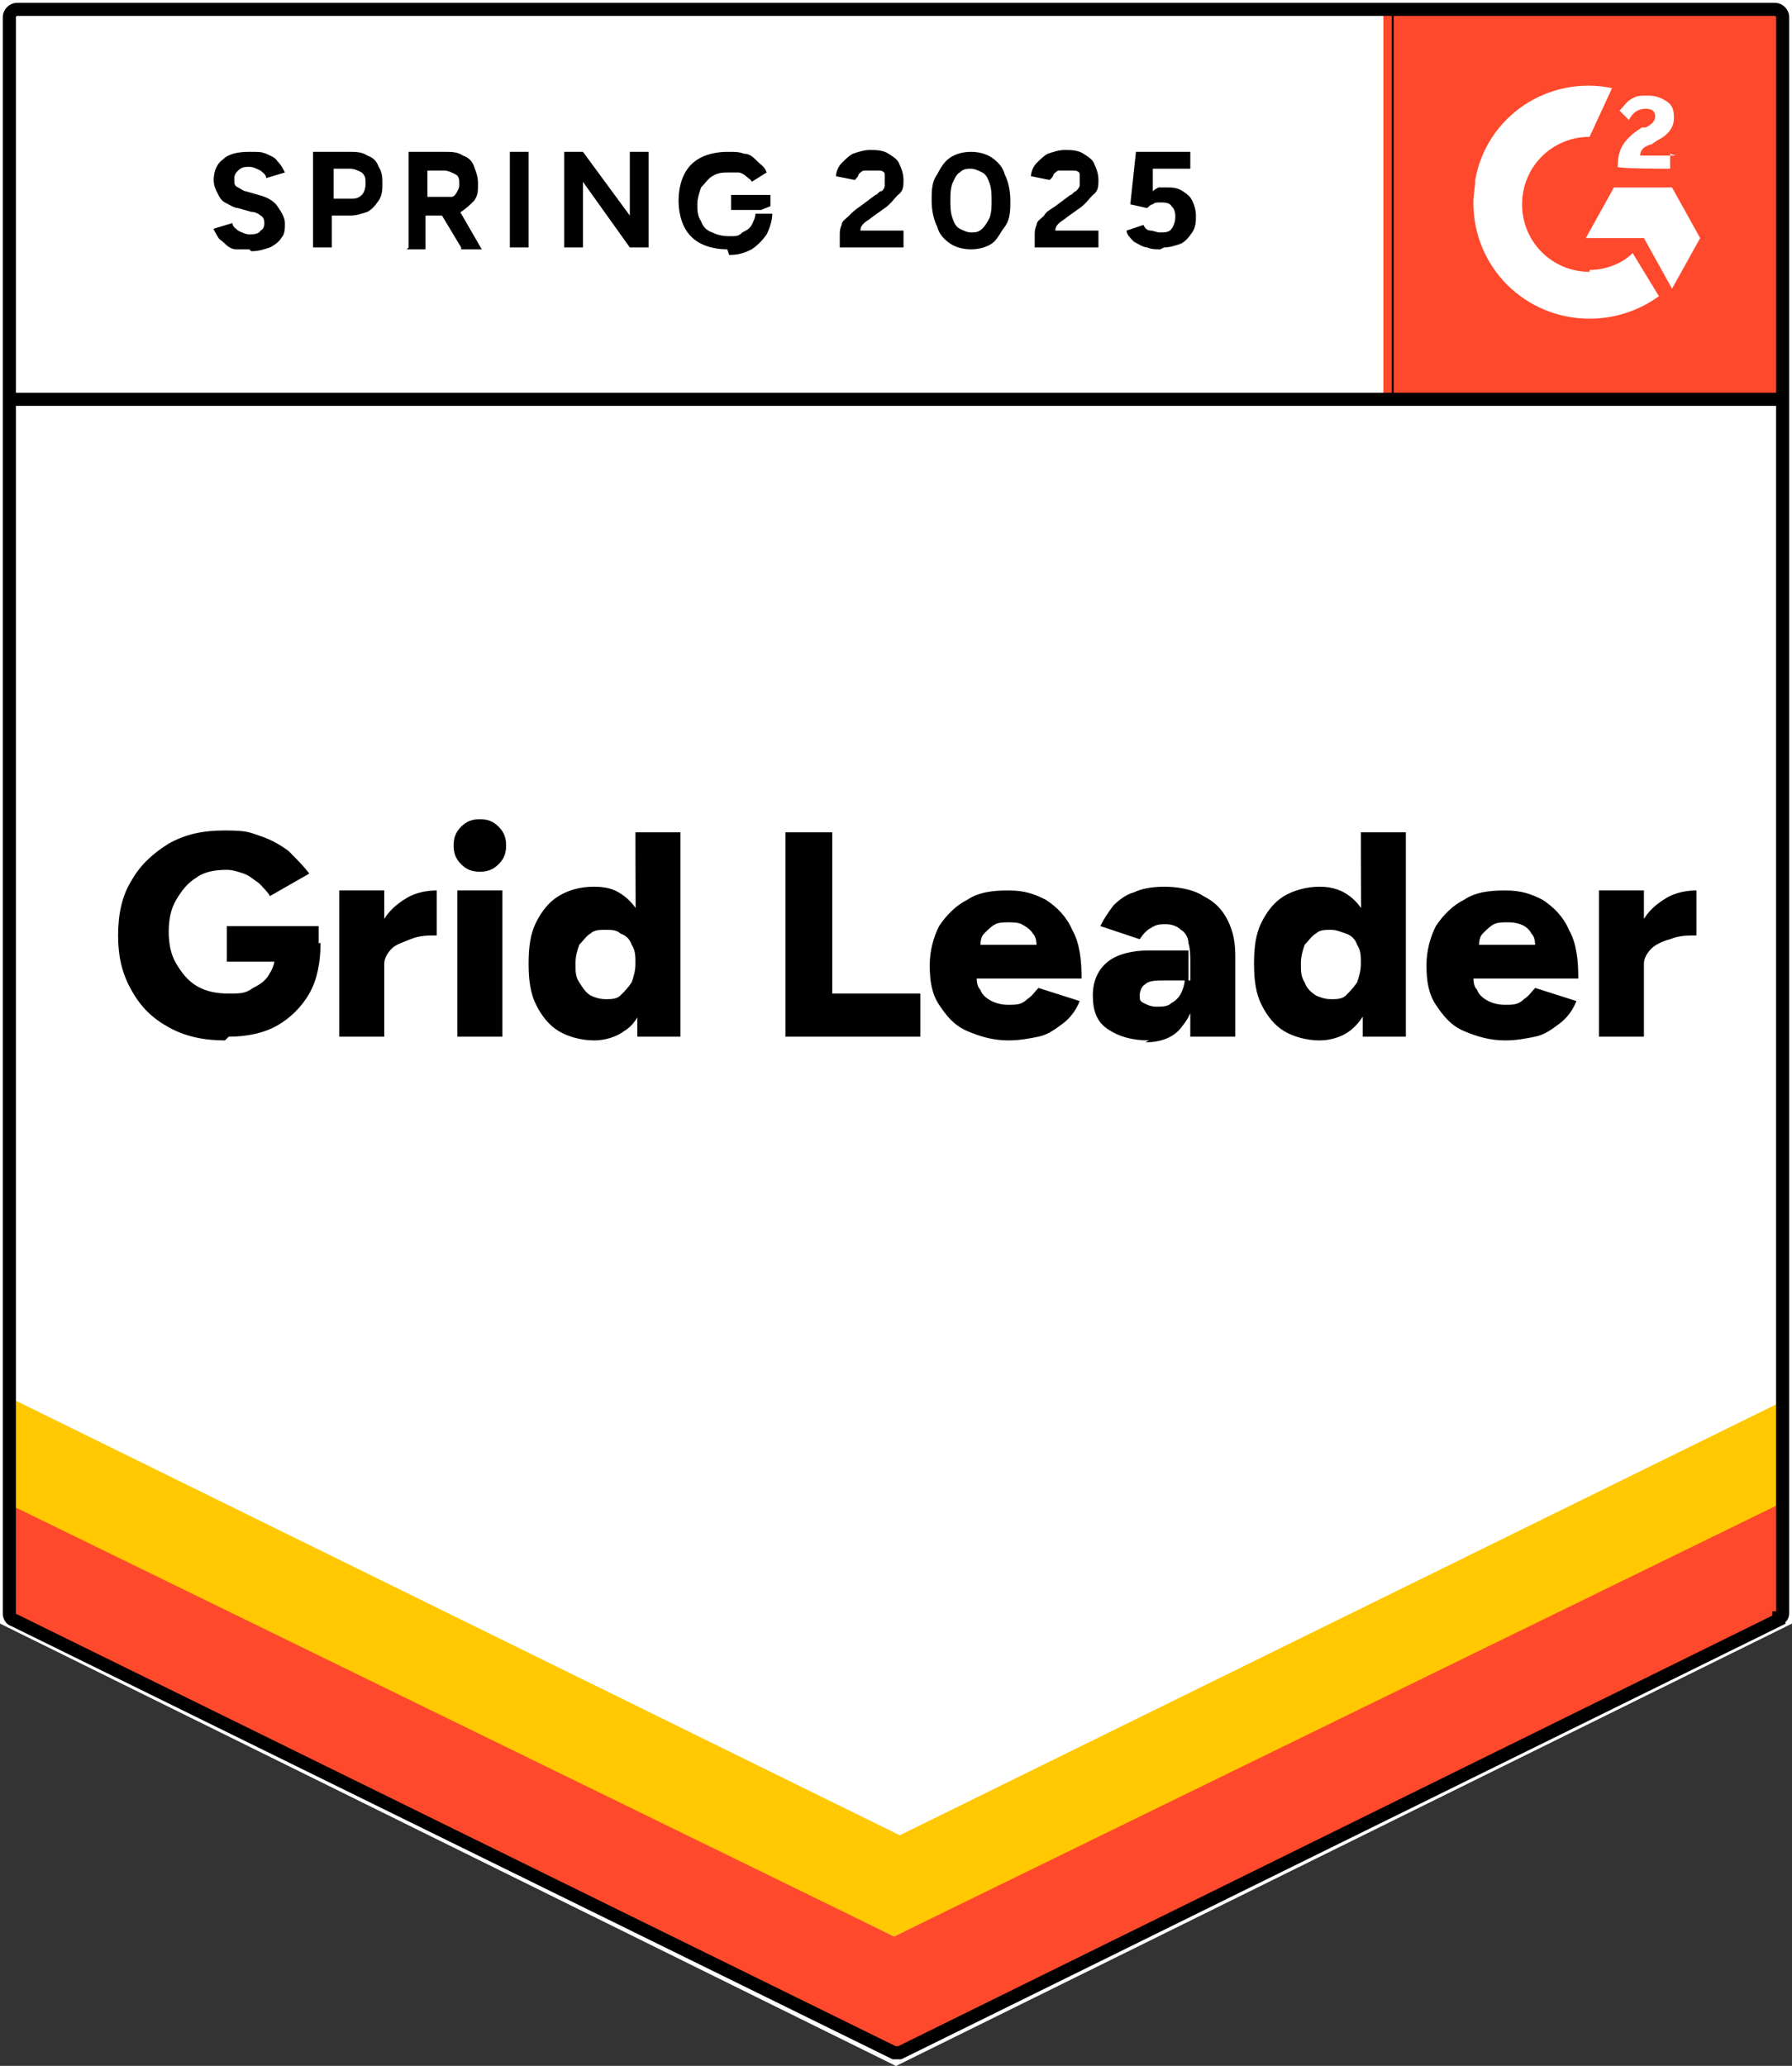<?xml version="1.0" encoding="UTF-8"?><svg id="Layer_2" xmlns="http://www.w3.org/2000/svg" xmlns:xlink="http://www.w3.org/1999/xlink" viewBox="0 0 95.6 110.2"><rect x="0" y="0" width="95.6" height="110.2" fill="#333333" stroke="none"/><defs><clipPath id="clippath"><rect x="73.8" width="21.8" height="21.8" style="fill:none; stroke-width:0px;"/></clipPath></defs><g id="Layer_1-2"><path d="m0,86.6l47.8,23.6,47.8-23.6V0H0v86.6h0Z" style="fill:#fff; stroke-width:0px;"/><path d="m0,86.6l47.8,23.6,47.8-23.6V0H0v86.6h0Z" style="fill:#fff; stroke-width:0px;"/><path d="m13.3,13.3h-.7c-.2,0-.4-.1-.6-.3s-.3-.2-.4-.4-.2-.3-.2-.4l1-.3c0,.2.2.3.3.4.2.1.4.2.6.2s.5,0,.6-.2c.2-.1.2-.3.2-.4s0-.3-.2-.4c-.1-.1-.3-.2-.5-.2l-.7-.2c-.2,0-.5-.2-.7-.3s-.3-.3-.4-.5-.2-.4-.2-.7c0-.5.2-.9.5-1.1.3-.3.8-.4,1.4-.4s.6,0,.9.1c.2.1.5.2.6.4.2.2.3.4.4.6l-1,.3c0-.2-.2-.3-.3-.4-.2-.1-.4-.2-.6-.2s-.4,0-.6.2-.2.3-.2.5,0,.3.2.4.3.2.4.2l.7.2c.4.1.8.3,1,.6s.4.6.4.9,0,.6-.2.8c-.1.2-.4.4-.6.5-.3.1-.6.2-1,.2h0l-.1-.1Zm3.4-.1v-5.1h1.9c.4,0,.7,0,1,.2.3.1.5.3.6.6.2.3.2.6.2.9s0,.6-.2.9-.4.5-.6.6c-.3.1-.6.2-.9.2h-1v1.7h-1Zm1-2.6h1c.2,0,.4,0,.6-.2.1-.1.2-.3.2-.6s0-.4-.2-.6c-.2-.1-.4-.2-.6-.2h-.9v1.6h-.1Zm4.1,2.6v-5.1h1.9c.4,0,.7,0,1,.2.3.1.5.3.6.6s.2.5.2.9,0,.6-.2.9c-.2.2-.4.4-.7.6-.3.1-.6.2-1,.2h-.9v1.8h-1l.1-.1Zm2.8,0l-1.2-2,.8-.5,1.5,2.6h-1.1v-.1Zm-1.8-2.7h1.3c.1,0,.2-.1.3-.3s.1-.2.1-.4,0-.4-.2-.5-.4-.2-.6-.2h-.9v1.5h0v-.1Zm4.4,2.7v-5.1h1v5.1h-1Zm2.9,0v-5.1h1l2.5,3.4v-3.4h1v5.1h-1l-2.5-3.5v3.5h-1Zm8.7.1c-.5,0-1-.1-1.4-.3-.4-.2-.7-.5-.9-.9s-.3-.9-.3-1.4.1-1,.3-1.4.5-.7.9-.9.9-.3,1.4-.3.6,0,.9.1c.3,0,.5.2.7.4s.4.3.5.6l-.8.5c0-.1-.2-.2-.3-.3s-.3-.2-.4-.2h-.5c-.3,0-.6,0-.9.2-.2.1-.4.4-.6.6-.1.3-.2.6-.2.9s0,.6.2.9c.1.3.3.5.6.6.2.1.5.2.9.2s.5,0,.7-.2c.2-.1.4-.2.5-.4s.2-.4.2-.6h.9c0,.3-.1.7-.3,1.1-.2.3-.5.6-.8.8-.4.2-.7.3-1.2.3h0l-.1-.3Zm.2-2.1v-.8h2.1v.6l-.5.2h-1.6Zm5.8,2v-.7c0-.1,0-.3.1-.5,0-.2.2-.3.4-.5s.3-.3.6-.5l.8-.6c.1,0,.2-.2.3-.2s.2-.2.2-.3v-.6c0-.1-.1-.2-.3-.2h-.8c-.1,0-.2.1-.3.2,0,.1-.1.2-.2.3l-1-.2c0-.2.1-.5.3-.7s.4-.4.6-.5c.3-.1.6-.2.9-.2s.7,0,1,.2.5.3.6.6c.1.2.2.5.2.8s0,.6-.3.8c-.2.2-.4.5-.7.7l-.7.5c-.1.1-.3.2-.4.3-.1.1-.2.2-.2.4h2.3v.9h-3.5.1Zm7,.1c-.4,0-.8-.1-1.1-.3-.3-.2-.6-.5-.7-.9-.2-.4-.3-.9-.3-1.4s0-1,.3-1.4c.2-.4.4-.7.7-.9s.7-.3,1.1-.3.8.1,1.1.3.6.5.7.9c.2.4.3.9.3,1.4s0,1-.3,1.4-.4.7-.7.9c-.3.2-.7.3-1.1.3Zm0-.9c.2,0,.4,0,.6-.2s.3-.4.4-.6c.1-.3.1-.6.1-.9s0-.6-.1-.9-.2-.5-.4-.6-.4-.2-.6-.2-.4,0-.6.2c-.2.1-.3.4-.4.6-.1.3-.1.6-.1.9s0,.6.1.9c.1.3.2.5.4.6s.4.2.6.2Zm3.4.8v-.7c0-.1,0-.3.1-.5,0-.2.2-.3.4-.5.1-.2.3-.3.6-.5l.8-.6c.1,0,.2-.2.3-.2,0,0,.2-.2.2-.3v-.6c0-.1-.1-.2-.3-.2h-.8c-.1,0-.2.1-.3.2,0,.1-.1.2-.2.3l-1-.2c0-.2.1-.5.3-.7s.4-.4.6-.5c.3-.1.6-.2.9-.2s.7,0,1,.2c.3.2.5.3.6.6.1.2.2.5.2.8s0,.6-.3.8c-.2.2-.4.5-.7.7l-.7.5c-.1.1-.3.2-.4.3-.1.1-.2.2-.2.4h2.3v.9h-3.5.1Zm6.7.1c-.2,0-.5,0-.7-.1-.2,0-.5-.2-.7-.3-.2-.2-.4-.4-.4-.6l.9-.3c.1.2.2.3.4.3.1,0,.3.1.5.1s.5,0,.6-.2c.1-.1.2-.4.2-.6s0-.4-.2-.6c-.1-.2-.4-.2-.6-.2s-.3,0-.4.1c-.1,0-.2.1-.3.2l-.9-.2.3-2.8h2.9v.9h-2v1.2s.1-.1.3-.2h.5c.2,0,.5,0,.8.2s.4.3.5.5.2.5.2.8,0,.6-.2.9-.4.5-.6.6c-.3.1-.6.2-.9.2h0l-.2.1ZM12,55.5c-1.1,0-2.1-.2-3-.7s-1.5-1.1-2-2-.7-1.8-.7-2.9.2-2.1.7-2.9c.5-.9,1.2-1.5,2-2,.9-.5,1.8-.7,3-.7s1.3.1,1.9.3,1.1.5,1.5.8c.4.4.8.8,1.1,1.2l-2.1,1.2c-.1-.2-.4-.5-.6-.7-.3-.2-.5-.4-.8-.5s-.6-.2-.9-.2c-.6,0-1.2.1-1.6.4-.5.3-.8.7-1.1,1.2s-.4,1.1-.4,1.7.1,1.2.4,1.7c.3.5.6.9,1.1,1.2s1.1.4,1.7.4.9,0,1.3-.3c.4-.2.7-.4.9-.8.2-.3.3-.7.3-1.2l2.4-.4c0,1.1-.2,2-.6,2.7s-1,1.3-1.7,1.7-1.6.6-2.6.6h0l-.2.2Zm.1-4.2v-1.9h4.9v1.5l-1.4.4h-3.5Zm7.8,0c0-.9.2-1.6.5-2.1.3-.6.8-1,1.3-1.3s1.1-.4,1.6-.4v2.4c-.5,0-.9,0-1.4.2s-.8.3-1,.5-.4.5-.4.8h-.6v-.1Zm-1.8,4v-7.8h2.4v7.8h-2.4Zm6.3,0v-7.8h2.4v7.8h-2.4Zm1.2-8.8c-.4,0-.7-.1-1-.4-.3-.3-.4-.6-.4-1s.1-.7.4-1,.6-.4,1-.4.7.1,1,.4c.3.3.4.6.4,1s-.1.7-.4,1c-.3.3-.6.4-1,.4Zm8.4,8.8v-1.4c-.1,0-.1-9.5-.1-9.5h2.4v10.9s-2.3,0-2.3,0Zm-2.3.2c-.7,0-1.4-.2-1.9-.5s-.9-.8-1.2-1.4c-.3-.6-.4-1.3-.4-2.2s.1-1.6.4-2.2.7-1.1,1.2-1.4c.5-.3,1.1-.5,1.9-.5s1.2.2,1.6.5c.4.3.8.8,1,1.4.2.6.3,1.3.3,2.2s-.1,1.6-.3,2.2c-.2.6-.5,1.1-1,1.4-.4.3-1,.5-1.6.5Zm.6-2.2c.3,0,.6,0,.8-.2s.4-.4.6-.7c.1-.3.2-.6.2-1s0-.7-.2-1c-.1-.3-.3-.5-.6-.6-.2-.2-.5-.2-.8-.2s-.6,0-.8.2c-.2.1-.4.4-.6.6-.1.3-.2.6-.2,1s0,.7.2,1,.3.5.6.7c.2.1.5.2.8.2Zm9.6,2v-10.9h2.5v8.6h4.7v2.3h-7.2Zm11.9.2c-.8,0-1.5-.2-2.2-.5s-1.1-.8-1.5-1.4-.5-1.3-.5-2.1.2-1.5.5-2.1c.4-.6.9-1.1,1.5-1.4.6-.4,1.3-.5,2.2-.5s1.4.2,2,.5c.6.4,1.1.9,1.4,1.6.4.7.5,1.6.5,2.6h-5.9l.3-.3c0,.4,0,.7.2.9.1.3.4.5.6.6s.5.2.9.2.7,0,1-.3c.3-.2.4-.4.6-.6l2.2.7c-.2.5-.5.9-.9,1.2s-.8.6-1.3.7c-.5.1-1,.2-1.6.2h0Zm-1.5-4.8l-.3-.3h3.5l-.2.3c0-.4,0-.7-.2-.9-.1-.2-.4-.4-.6-.5s-.5-.1-.7-.1-.5,0-.7.1-.4.3-.6.5c-.2.2-.2.5-.2.9h0Zm11.2,4.6v-3.9c0-.4,0-.8-.1-1.1,0-.3-.2-.6-.4-.7-.2-.2-.5-.3-.8-.3s-.5,0-.8.2c-.2.1-.4.3-.6.6l-2.1-.7c.2-.4.4-.7.7-1.1.3-.3.7-.6,1.1-.7.4-.2,1-.3,1.6-.3s1.5.1,2.1.5c.6.3,1,.7,1.3,1.3s.4,1.2.4,1.9v4.3h-2.4Zm-2.2.2c-.9,0-1.6-.2-2.2-.6s-.8-1-.8-1.8.3-1.4.8-1.8c.5-.4,1.3-.6,2.2-.6h2.1v1.6h-1.2c-.5,0-.9,0-1.1.2-.2.1-.3.4-.3.6s0,.3.2.4c.2.1.4.2.7.2s.6,0,.8-.2c.2-.1.4-.3.5-.5s.2-.5.2-.7h.6c0,1-.2,1.8-.7,2.4-.4.6-1.1.9-2,.9h0l.2-.1Zm11.4-.2v-1.4c-.1,0-.1-9.5-.1-9.5h2.4v10.9s-2.3,0-2.3,0Zm-2.3.2c-.7,0-1.4-.2-1.9-.5s-.9-.8-1.2-1.4c-.3-.6-.4-1.3-.4-2.2s.1-1.6.4-2.2c.3-.6.7-1.1,1.2-1.4.5-.3,1.2-.5,1.9-.5s1.2.2,1.6.5.8.8,1,1.4c.2.6.3,1.3.3,2.2s-.1,1.6-.3,2.2c-.2.6-.6,1.1-1,1.4-.4.3-1,.5-1.6.5Zm.6-2.2c.3,0,.6,0,.8-.2.2-.2.4-.4.6-.7.1-.3.2-.6.2-1s0-.7-.2-1c-.1-.3-.3-.5-.6-.6s-.5-.2-.8-.2-.6,0-.8.2c-.2.1-.4.4-.6.6-.1.3-.2.6-.2,1s0,.7.2,1c.1.3.3.5.6.7.2.1.5.2.8.2Zm9.3,2.2c-.8,0-1.5-.2-2.2-.5s-1.1-.8-1.5-1.4-.5-1.3-.5-2.1.2-1.5.5-2.1c.4-.6.9-1.1,1.5-1.4.6-.4,1.3-.5,2.2-.5s1.4.2,2,.5c.6.4,1.1.9,1.4,1.6.4.7.5,1.6.5,2.6h-5.9l.3-.3c0,.4,0,.7.2.9.1.3.4.5.6.6s.5.2.9.2.7,0,1-.3c.3-.2.4-.4.6-.6l2.2.7c-.2.5-.5.9-.9,1.2s-.8.6-1.3.7c-.5.1-1,.2-1.6.2h0Zm-1.5-4.8l-.2-.3h3.5l-.2.3c0-.4,0-.7-.2-.9-.1-.2-.3-.4-.6-.5s-.5-.1-.7-.1-.5,0-.7.1-.4.3-.6.5-.2.5-.2.9h-.1Zm8.3.6c0-.9.2-1.6.5-2.1.3-.6.8-1,1.3-1.3s1.1-.4,1.6-.4v2.4c-.5,0-.9,0-1.4.2-.4.1-.8.3-1,.5s-.4.5-.4.8h-.6v-.1Zm-1.8,4v-7.8h2.4v7.8h-2.4Z" style="stroke-width:0px;"/><path d="m73.8.6h21.2v20.9h-21.2s0-20.9,0-20.9Z" style="fill:#ff492c; stroke-width:0px;"/><g style="clip-path:url(#clippath);"><path d="m89.4,8.3h-1.9c0-.3.2-.5.6-.6l.3-.2c.6-.3.9-.7.9-1.2s-.1-.7-.4-.9-.6-.3-1-.3-.6,0-.9.2c-.2.1-.4.4-.6.6l.5.5c.2-.4.5-.6.9-.6s.5.2.5.4-.1.4-.5.6h-.2c-.5.3-.8.6-1,.9-.2.3-.3.7-.3,1.2h0c0,.1,2.8.1,2.8.1v-.8h0l.3.1Zm-.2,1.7h-3.1l-1.5,2.7h3.1l1.5,2.7,1.5-2.7-1.5-2.7h0Z" style="fill:#fff; fill-rule:evenodd; stroke-width:0px;"/><path d="m84.8,14.5c-2,0-3.6-1.6-3.6-3.6s1.6-3.6,3.6-3.6l1.2-2.6c-3.4-.7-6.7,1.5-7.3,4.9,0,.4-.1.8-.1,1.2,0,3.5,2.8,6.2,6.2,6.2h0c1.3,0,2.6-.4,3.7-1.2l-1.4-2.3c-.6.6-1.5.9-2.3.9h0v.1Z" style="fill:#fff; fill-rule:evenodd; stroke-width:0px;"/><path d="m74.3.7v20.7" style="fill:none; stroke:#000; stroke-width:.1px;"/></g><path d="m.5,86.2v-6.4l47.2,23.5,47.1-23.5v6.6l-47.1,23L.5,86.4h0v-.2Z" style="fill:#ff492c; stroke-width:0px;"/><path d="m.6,80.3v-6.7l47.1,23.6,47.1-23.6v6.7l-47.1,23L.6,80.3h0Z" style="fill:#ffc800; stroke-width:0px;"/><path d="m.4,74.5v-6.8l47.6,24,47.6-24v6.8l-47.6,23.4L.4,74.5H.4Z" style="fill:#fff; stroke-width:0px;"/><path d="m94.9,86.4l-46.9,23.1h-.3L.7,86.4c-.1,0-.2-.2-.2-.3V.9c0-.2.2-.4.4-.4h93.8c.2,0,.4.2.4.4v85.1c0,.1,0,.3-.2.3v.1Z" style="fill:none; stroke:#000; stroke-width:.7px;"/><line x1="95.2" y1="21.3" x2=".6" y2="21.3" style="fill:none; stroke:#000; stroke-width:.7px;"/></g></svg>
